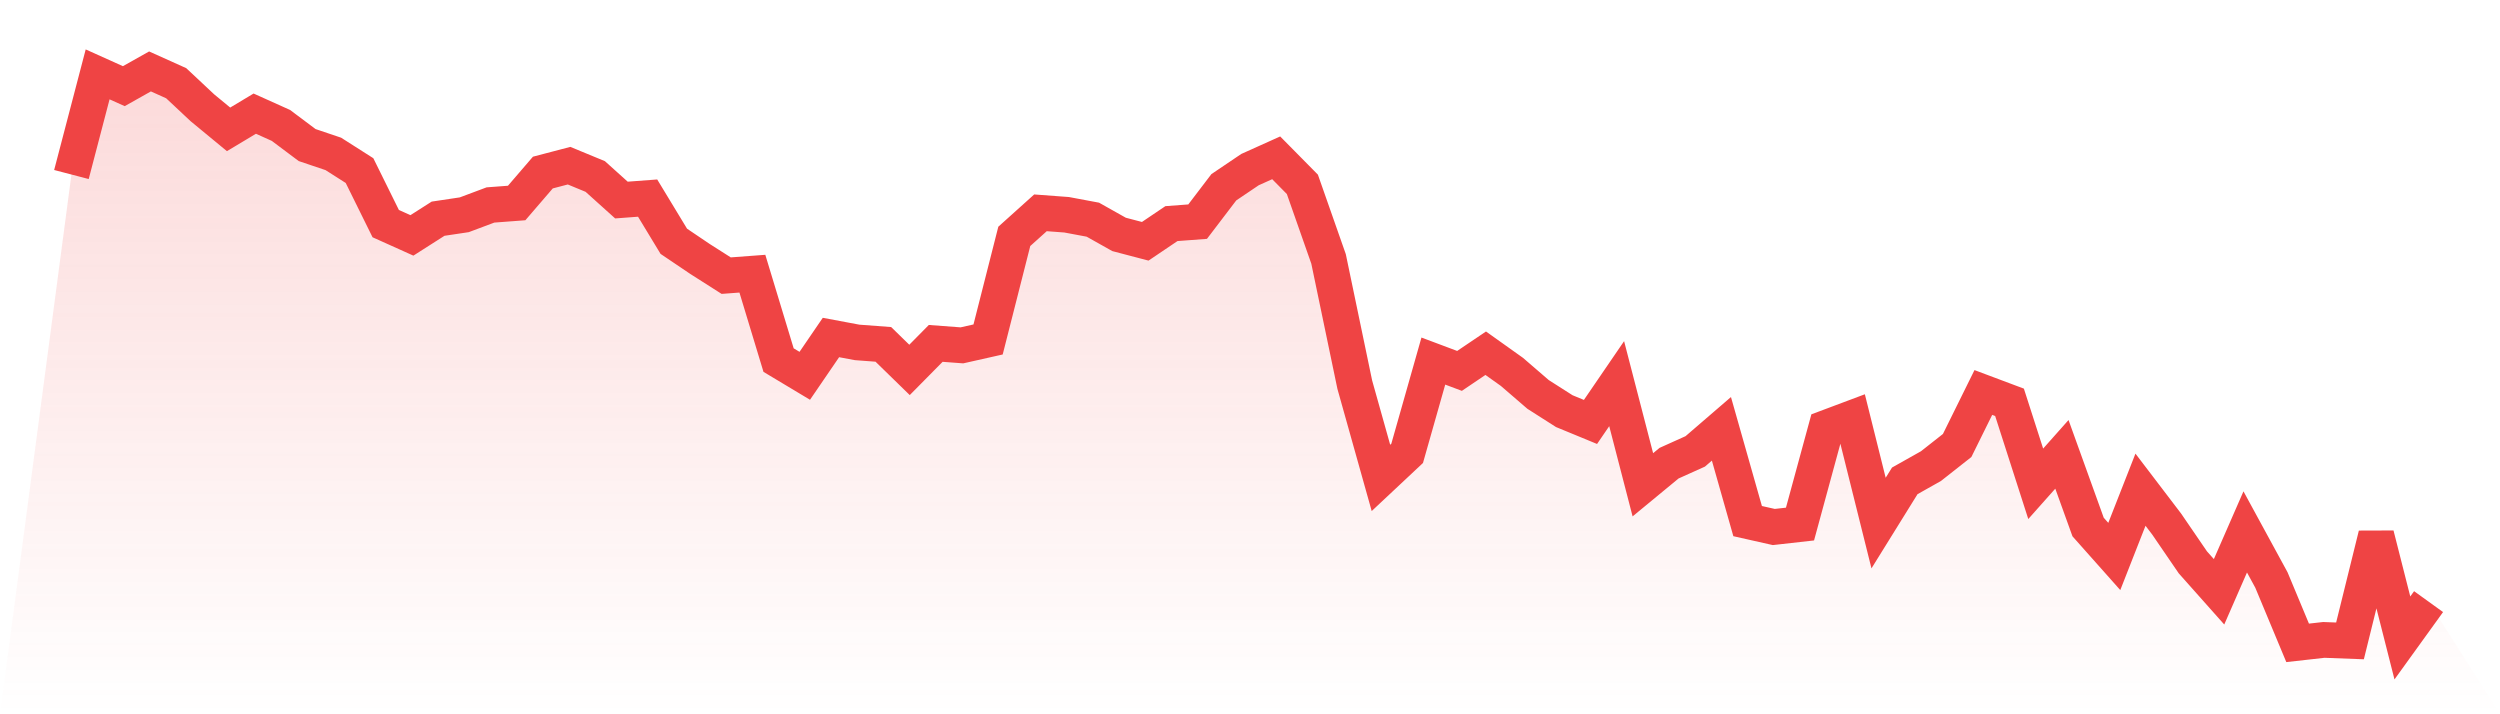 <svg viewBox="0 0 140 40" xmlns="http://www.w3.org/2000/svg">
<defs>
<linearGradient id="gradient" x1="0" x2="0" y1="0" y2="1">
<stop offset="0%" stop-color="#ef4444" stop-opacity="0.2"/>
<stop offset="100%" stop-color="#ef4444" stop-opacity="0"/>
</linearGradient>
</defs>
<path d="M4,9.773 L4,9.773 L5.467,4.165 L6.933,4.825 L8.4,4 L9.867,4.66 L11.333,6.034 L12.8,7.244 L14.267,6.364 L15.733,7.024 L17.2,8.124 L18.667,8.619 L20.133,9.553 L21.6,12.522 L23.067,13.182 L24.533,12.247 L26,12.027 L27.467,11.478 L28.933,11.368 L30.4,9.663 L31.867,9.278 L33.333,9.883 L34.8,11.203 L36.267,11.093 L37.733,13.512 L39.2,14.502 L40.667,15.436 L42.133,15.326 L43.6,20.165 L45.067,21.045 L46.533,18.9 L48,19.175 L49.467,19.285 L50.933,20.715 L52.4,19.23 L53.867,19.34 L55.333,19.01 L56.8,13.237 L58.267,11.918 L59.733,12.027 L61.2,12.302 L62.667,13.127 L64.133,13.512 L65.6,12.522 L67.067,12.412 L68.533,10.488 L70,9.498 L71.467,8.838 L72.933,10.323 L74.4,14.502 L75.867,21.54 L77.333,26.763 L78.8,25.388 L80.267,20.22 L81.733,20.77 L83.2,19.78 L84.667,20.825 L86.133,22.089 L87.6,23.024 L89.067,23.629 L90.533,21.485 L92,27.148 L93.467,25.938 L94.933,25.278 L96.4,24.014 L97.867,29.182 L99.333,29.512 L100.8,29.347 L102.267,23.959 L103.733,23.409 L105.2,29.292 L106.667,26.928 L108.133,26.103 L109.6,24.948 L111.067,21.979 L112.533,22.529 L114,27.093 L115.467,25.443 L116.933,29.512 L118.4,31.162 L119.867,27.423 L121.333,29.347 L122.8,31.491 L124.267,33.141 L125.733,29.787 L127.2,32.481 L128.667,36 L130.133,35.835 L131.6,35.89 L133.067,29.952 L134.533,35.725 L136,33.691 L140,40 L0,40 z" fill="url(#gradient)"/>
<path d="M4,9.773 L4,9.773 L5.467,4.165 L6.933,4.825 L8.4,4 L9.867,4.66 L11.333,6.034 L12.8,7.244 L14.267,6.364 L15.733,7.024 L17.2,8.124 L18.667,8.619 L20.133,9.553 L21.6,12.522 L23.067,13.182 L24.533,12.247 L26,12.027 L27.467,11.478 L28.933,11.368 L30.4,9.663 L31.867,9.278 L33.333,9.883 L34.8,11.203 L36.267,11.093 L37.733,13.512 L39.2,14.502 L40.667,15.436 L42.133,15.326 L43.6,20.165 L45.067,21.045 L46.533,18.9 L48,19.175 L49.467,19.285 L50.933,20.715 L52.4,19.23 L53.867,19.34 L55.333,19.01 L56.8,13.237 L58.267,11.918 L59.733,12.027 L61.2,12.302 L62.667,13.127 L64.133,13.512 L65.6,12.522 L67.067,12.412 L68.533,10.488 L70,9.498 L71.467,8.838 L72.933,10.323 L74.4,14.502 L75.867,21.54 L77.333,26.763 L78.8,25.388 L80.267,20.22 L81.733,20.77 L83.2,19.78 L84.667,20.825 L86.133,22.089 L87.6,23.024 L89.067,23.629 L90.533,21.485 L92,27.148 L93.467,25.938 L94.933,25.278 L96.4,24.014 L97.867,29.182 L99.333,29.512 L100.8,29.347 L102.267,23.959 L103.733,23.409 L105.2,29.292 L106.667,26.928 L108.133,26.103 L109.6,24.948 L111.067,21.979 L112.533,22.529 L114,27.093 L115.467,25.443 L116.933,29.512 L118.4,31.162 L119.867,27.423 L121.333,29.347 L122.8,31.491 L124.267,33.141 L125.733,29.787 L127.2,32.481 L128.667,36 L130.133,35.835 L131.6,35.89 L133.067,29.952 L134.533,35.725 L136,33.691" fill="none" stroke="#ef4444" stroke-width="2"/>
</svg>